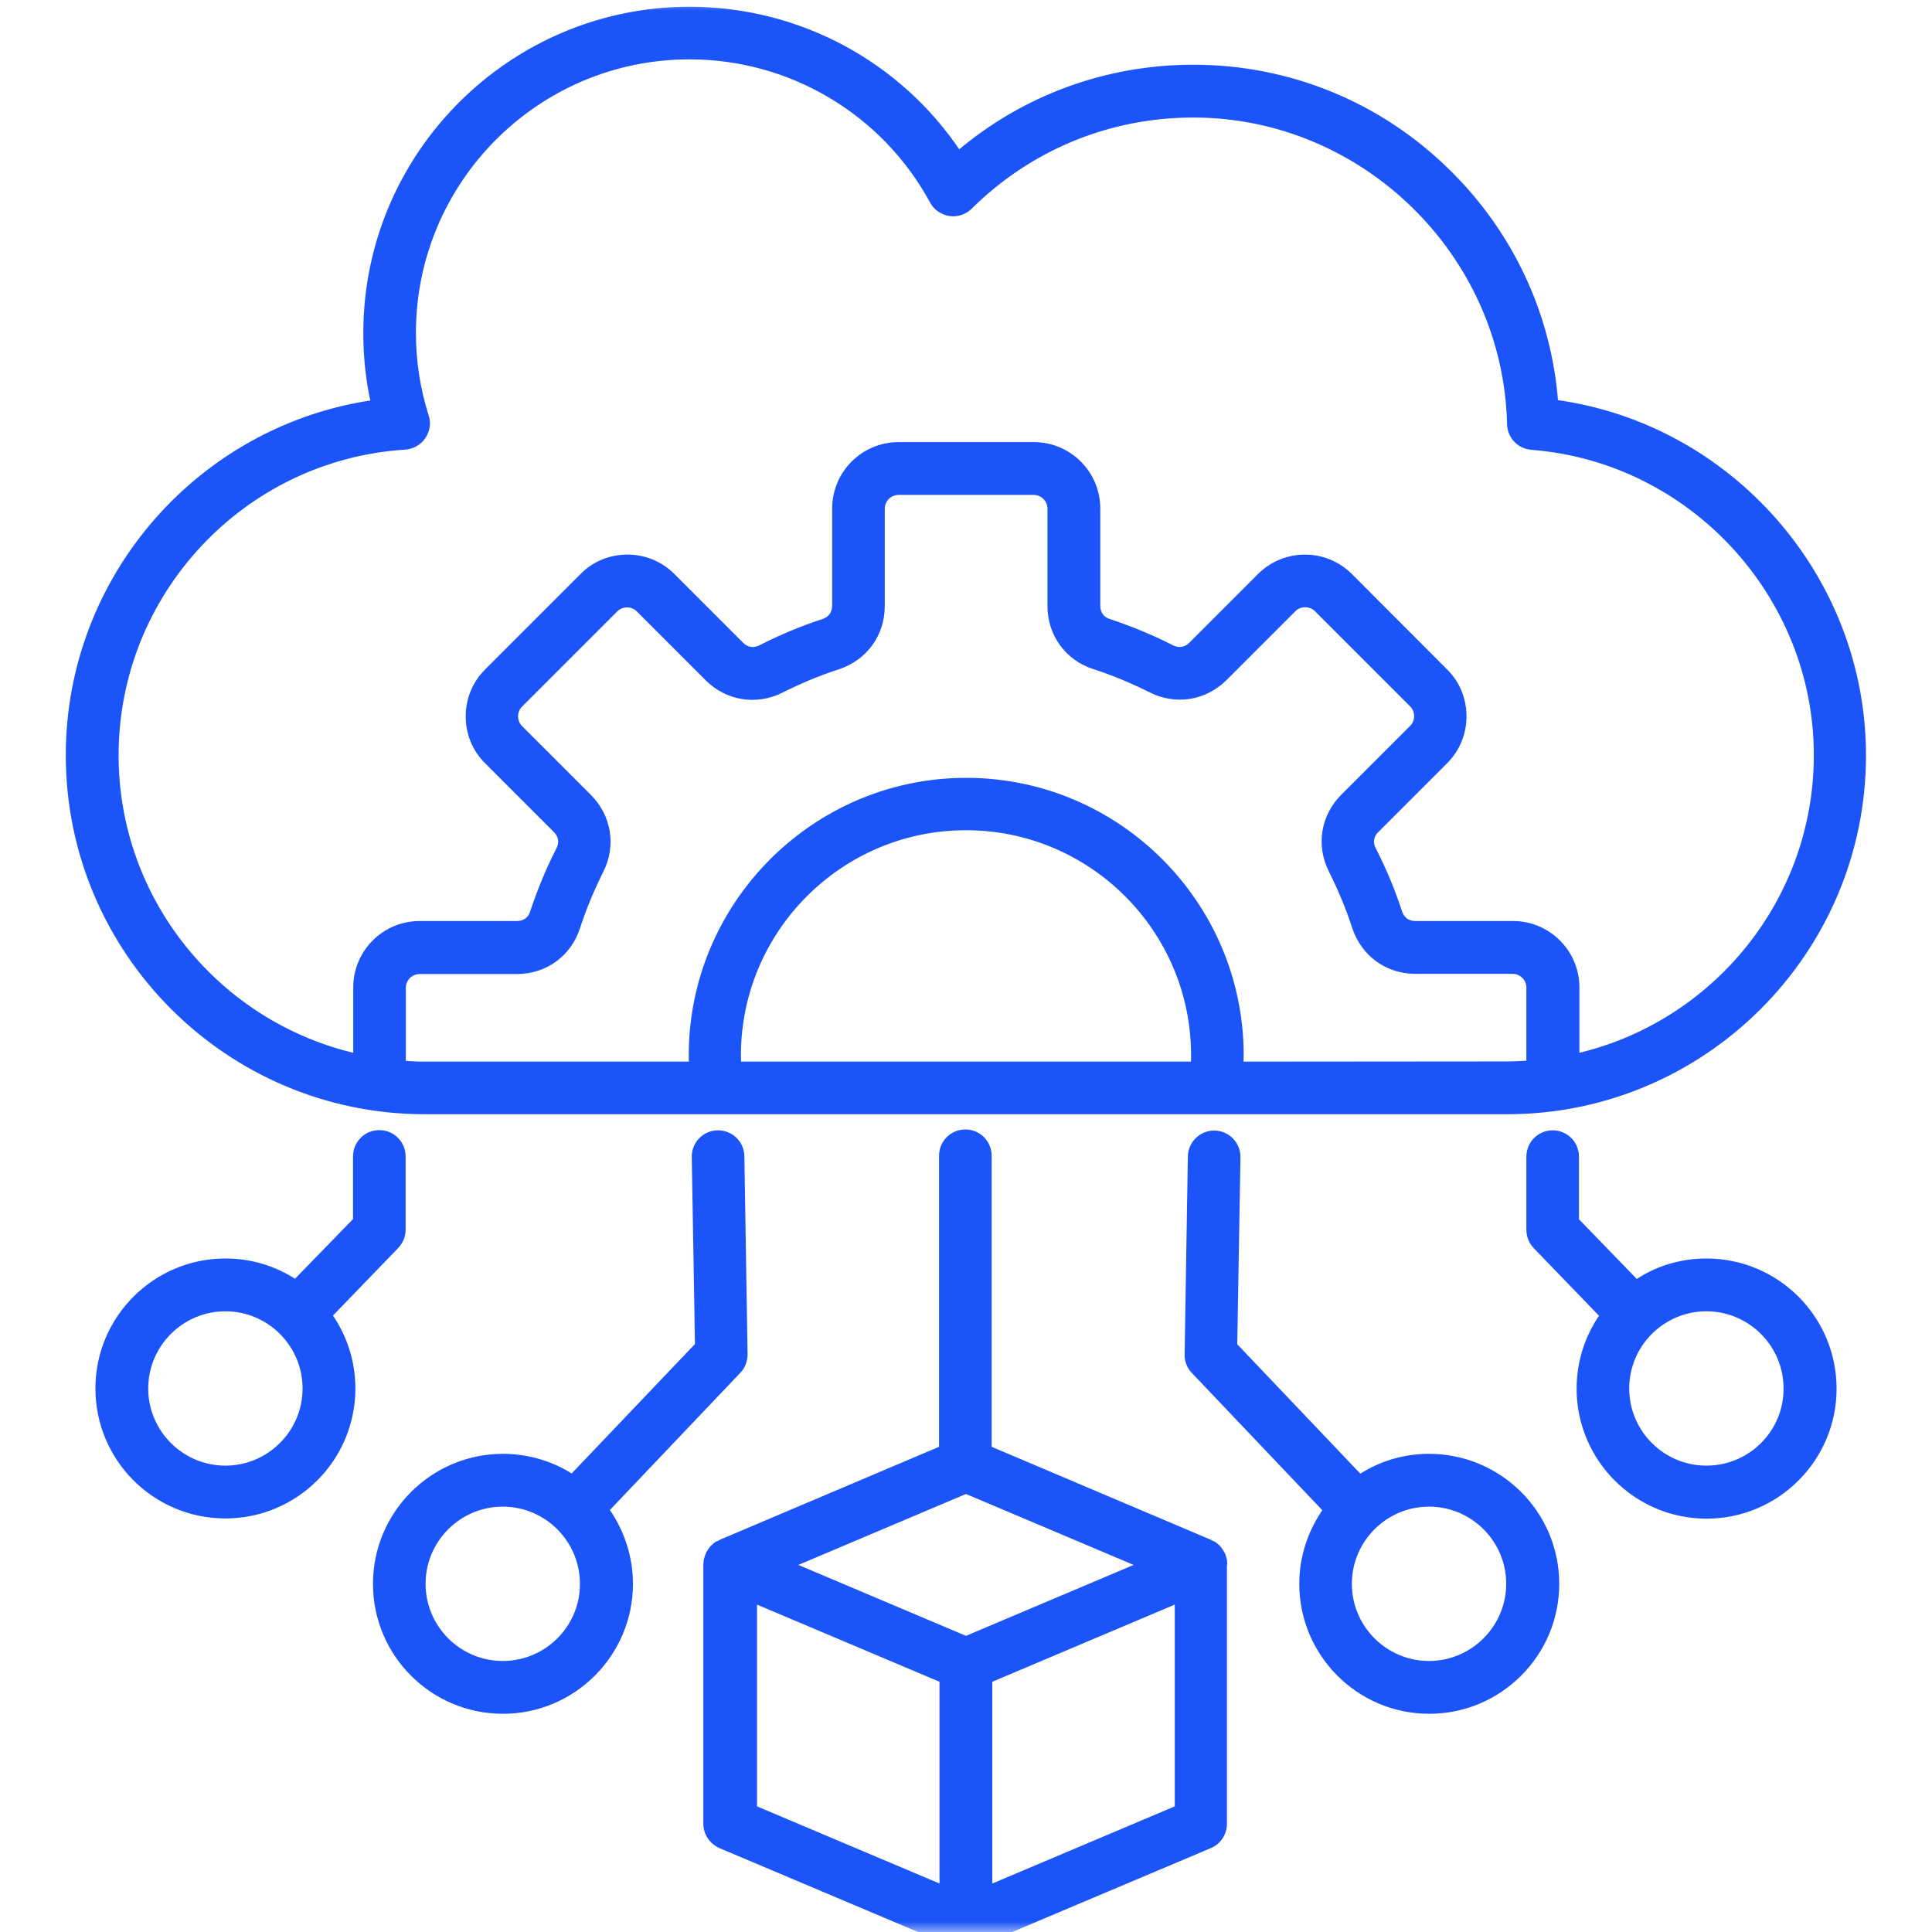 <?xml version="1.0" encoding="UTF-8"?> <svg xmlns="http://www.w3.org/2000/svg" width="90" height="90" viewBox="0 0 90 90" fill="none"><mask id="mask0_2_203" style="mask-type:luminance" maskUnits="userSpaceOnUse" x="-1" y="0" width="91" height="90"><path d="M89.99 0H-0.01V90H89.99V0Z" fill="white"></path></mask><g mask="url(#mask0_2_203)"><path d="M19.79 51.78H70.21C79.36 51.78 86.8 44.33 86.8 35.19C86.8 26.9 80.58 19.86 72.46 18.75C72.15 14.67 70.38 10.88 67.43 7.99C64.25 4.86 60.04 3.14 55.59 3.14C51.55 3.14 47.71 4.55 44.66 7.14C41.88 2.97 37.19 0.44 32.12 0.44C23.82 0.44 17.05 7.2 17.05 15.51C17.05 16.61 17.16 17.7 17.4 18.76C9.33 19.93 3.19 26.9 3.19 35.18C3.19 44.34 10.64 51.78 19.79 51.78ZM34.39 49.16C34.39 43.31 39.15 38.55 45 38.55C50.85 38.55 55.61 43.31 55.61 49.16C55.61 49.3 55.61 49.44 55.6 49.58H34.4C34.4 49.43 34.39 49.3 34.39 49.16ZM57.8 49.58C57.8 49.44 57.81 49.3 57.81 49.16C57.81 42.1 52.06 36.36 45.01 36.36C37.96 36.36 32.21 42.11 32.21 49.16C32.21 49.3 32.21 49.44 32.22 49.58H19.8C19.46 49.58 19.12 49.56 18.78 49.54V46.02C18.78 45.6 19.12 45.25 19.55 45.25H24.08C25.38 45.25 26.5 44.45 26.9 43.2C27.19 42.3 27.57 41.4 27.99 40.56C28.58 39.39 28.36 38.05 27.44 37.12L24.23 33.91C24.09 33.77 24.01 33.58 24.01 33.37C24.01 33.16 24.09 32.97 24.23 32.83L28.67 28.39C28.81 28.25 29 28.17 29.21 28.17C29.42 28.17 29.61 28.25 29.75 28.39L32.96 31.6C33.88 32.52 35.23 32.74 36.4 32.15C37.26 31.72 38.14 31.35 39.04 31.06C40.28 30.65 41.09 29.55 41.09 28.24V23.7C41.09 23.28 41.43 22.93 41.86 22.93H48.15C48.57 22.93 48.92 23.27 48.92 23.7V28.23C48.92 29.53 49.72 30.65 50.97 31.05C51.87 31.34 52.77 31.72 53.61 32.14C54.78 32.73 56.12 32.51 57.05 31.59L60.26 28.38C60.55 28.09 61.05 28.09 61.34 28.38L65.78 32.82C65.92 32.96 66 33.15 66 33.36C66 33.57 65.92 33.76 65.78 33.9L62.57 37.11C61.65 38.03 61.43 39.38 62.02 40.55C62.45 41.41 62.82 42.29 63.11 43.19C63.52 44.43 64.62 45.24 65.93 45.24H70.46C70.88 45.24 71.23 45.58 71.23 46.01V49.53C70.9 49.55 70.55 49.57 70.21 49.57L57.8 49.58ZM18.87 20.82C19.2 20.8 19.52 20.62 19.71 20.34C19.9 20.06 19.96 19.71 19.85 19.39C19.45 18.13 19.25 16.83 19.25 15.51C19.25 8.41 25.02 2.64 32.12 2.64C36.85 2.64 41.19 5.23 43.44 9.38C43.6 9.68 43.91 9.89 44.25 9.94C44.59 9.99 44.94 9.87 45.18 9.63C47.97 6.87 51.66 5.35 55.59 5.35C63.54 5.35 70.15 11.82 70.33 19.76C70.34 20.32 70.78 20.79 71.35 20.83C78.79 21.41 84.62 27.72 84.62 35.18C84.62 42.01 79.83 47.74 73.45 49.2V46C73.45 44.36 72.12 43.03 70.48 43.03H65.93C65.58 43.03 65.31 42.83 65.2 42.51C64.87 41.5 64.46 40.51 63.97 39.56C63.81 39.25 63.87 38.91 64.11 38.68L67.32 35.47C67.88 34.91 68.19 34.17 68.19 33.37C68.19 32.58 67.89 31.83 67.32 31.27L62.89 26.83C61.73 25.67 59.85 25.67 58.69 26.83L55.48 30.04C55.24 30.28 54.9 30.33 54.6 30.18C53.65 29.69 52.66 29.29 51.65 28.95C51.32 28.85 51.13 28.57 51.13 28.22V23.69C51.13 22.05 49.8 20.72 48.16 20.72H41.86C40.22 20.72 38.89 22.05 38.89 23.69V28.22C38.89 28.57 38.69 28.84 38.37 28.95C37.36 29.28 36.37 29.69 35.42 30.18C35.12 30.33 34.77 30.28 34.54 30.04L31.33 26.83C30.77 26.27 30.03 25.96 29.23 25.96C28.43 25.96 27.69 26.26 27.13 26.83L22.69 31.27C22.13 31.83 21.82 32.57 21.82 33.37C21.82 34.16 22.12 34.91 22.69 35.47L25.9 38.68C26.15 38.93 26.19 39.26 26.04 39.56C25.55 40.51 25.15 41.5 24.81 42.51C24.71 42.84 24.43 43.03 24.08 43.03H19.55C17.91 43.03 16.58 44.36 16.58 46V49.2C10.19 47.74 5.4 42.01 5.4 35.18C5.4 27.61 11.31 21.3 18.87 20.82ZM34.4 63.86C34.6 63.65 34.7 63.37 34.7 63.08L34.55 53.86C34.54 53.25 34.04 52.77 33.43 52.78C32.82 52.79 32.34 53.29 32.35 53.9L32.5 62.66L26.65 68.8C25.73 68.2 24.61 67.85 23.43 67.85C20.17 67.85 17.5 70.5 17.5 73.78C17.5 77.05 20.15 79.71 23.43 79.71C26.69 79.71 29.36 77.06 29.36 73.78C29.36 72.5 28.94 71.3 28.25 70.33L34.4 63.86ZM23.42 77.5C21.37 77.5 19.7 75.83 19.7 73.78C19.7 71.73 21.37 70.06 23.42 70.06C25.47 70.06 27.14 71.73 27.14 73.78C27.15 75.82 25.48 77.5 23.42 77.5ZM18.46 58.05C18.66 57.84 18.77 57.57 18.77 57.28V53.87C18.77 53.26 18.28 52.77 17.67 52.77C17.06 52.77 16.57 53.26 16.57 53.87V56.84L13.76 59.73C12.83 59.11 11.71 58.75 10.5 58.75C7.24 58.75 4.57 61.4 4.57 64.68C4.57 67.95 7.22 70.61 10.5 70.61C13.77 70.61 16.43 67.96 16.43 64.68C16.43 63.41 16.03 62.24 15.35 61.27L18.46 58.05ZM10.5 68.4C8.45 68.4 6.78 66.73 6.78 64.68C6.78 62.63 8.45 60.96 10.5 60.96C12.55 60.96 14.22 62.63 14.22 64.68C14.22 66.73 12.55 68.4 10.5 68.4ZM79.49 58.75C78.28 58.75 77.16 59.11 76.23 59.74L73.43 56.85V53.88C73.43 53.27 72.94 52.78 72.33 52.78C71.72 52.78 71.23 53.27 71.23 53.88V57.29C71.23 57.58 71.34 57.85 71.54 58.06L74.65 61.28C73.97 62.24 73.57 63.42 73.57 64.69C73.57 67.95 76.22 70.62 79.5 70.62C82.76 70.62 85.43 67.97 85.43 64.69C85.43 61.41 82.77 58.75 79.49 58.75ZM79.49 68.4C77.44 68.4 75.77 66.73 75.77 64.68C75.77 62.63 77.44 60.96 79.49 60.96C81.54 60.96 83.21 62.63 83.21 64.68C83.22 66.73 81.55 68.4 79.49 68.4ZM66.57 67.85C65.38 67.85 64.28 68.2 63.35 68.81L57.51 62.67L57.66 53.91C57.67 53.3 57.18 52.8 56.58 52.79C56.57 52.79 56.57 52.79 56.56 52.79C55.96 52.79 55.47 53.28 55.46 53.87L55.31 63.09C55.3 63.38 55.41 63.66 55.61 63.87L61.76 70.34C61.07 71.31 60.65 72.5 60.65 73.78C60.65 77.04 63.3 79.71 66.58 79.71C69.84 79.71 72.51 77.06 72.51 73.78C72.51 70.5 69.84 67.85 66.57 67.85ZM66.57 77.5C64.52 77.5 62.85 75.83 62.85 73.78C62.85 71.73 64.52 70.06 66.57 70.06C68.62 70.06 70.29 71.73 70.29 73.78C70.29 75.82 68.62 77.5 66.57 77.5ZM57.04 72.77C57.04 72.76 57.04 72.75 57.04 72.74C57.04 72.71 57.03 72.68 57.02 72.64C57.02 72.63 57.01 72.61 57.01 72.6C57 72.57 56.99 72.54 56.98 72.5C56.98 72.49 56.97 72.48 56.97 72.47C56.95 72.43 56.94 72.39 56.92 72.36C56.92 72.35 56.91 72.35 56.91 72.34C56.89 72.31 56.87 72.28 56.85 72.25C56.84 72.24 56.84 72.23 56.83 72.22C56.81 72.19 56.79 72.17 56.77 72.14C56.76 72.13 56.75 72.12 56.75 72.11C56.72 72.08 56.69 72.05 56.66 72.03C56.66 72.03 56.66 72.03 56.65 72.02C56.62 71.99 56.58 71.96 56.55 71.94C56.55 71.94 56.55 71.94 56.54 71.94C56.53 71.94 56.53 71.93 56.52 71.93C56.49 71.91 56.46 71.9 56.43 71.88C56.42 71.87 56.4 71.87 56.39 71.86C56.38 71.85 56.36 71.85 56.35 71.84L46.07 67.48V53.84C46.07 53.23 45.58 52.74 44.97 52.74C44.36 52.74 43.87 53.23 43.87 53.84V67.48L33.59 71.84C33.58 71.85 33.56 71.85 33.55 71.86C33.54 71.87 33.52 71.87 33.51 71.88C33.48 71.9 33.45 71.91 33.42 71.93C33.41 71.93 33.41 71.94 33.4 71.94C33.4 71.94 33.4 71.94 33.39 71.94C33.35 71.97 33.32 71.99 33.29 72.02C33.29 72.02 33.29 72.02 33.28 72.03C33.25 72.06 33.22 72.09 33.19 72.11C33.18 72.12 33.17 72.13 33.17 72.14C33.15 72.16 33.13 72.19 33.11 72.22C33.1 72.23 33.09 72.24 33.09 72.25C33.07 72.28 33.05 72.31 33.03 72.34C33.03 72.35 33.02 72.35 33.02 72.36C33 72.4 32.98 72.44 32.97 72.47C32.97 72.48 32.96 72.49 32.96 72.5C32.95 72.53 32.94 72.56 32.93 72.6C32.93 72.61 32.92 72.63 32.92 72.64C32.91 72.67 32.91 72.7 32.9 72.74C32.9 72.75 32.9 72.76 32.9 72.77C32.89 72.82 32.89 72.86 32.89 72.9V84.96C32.89 85.4 33.16 85.8 33.57 85.98L44.53 90.61C44.57 90.63 44.61 90.64 44.64 90.65C44.65 90.65 44.65 90.65 44.66 90.65C44.7 90.66 44.75 90.67 44.78 90.68C44.79 90.68 44.81 90.68 44.82 90.69C44.87 90.7 44.92 90.7 44.96 90.7C45.01 90.7 45.06 90.7 45.1 90.69C45.11 90.69 45.13 90.69 45.14 90.68C45.18 90.67 45.23 90.66 45.26 90.65C45.27 90.65 45.27 90.65 45.28 90.65C45.32 90.64 45.36 90.62 45.39 90.61L56.35 85.98C56.76 85.81 57.03 85.41 57.03 84.96V72.9C57.05 72.86 57.05 72.81 57.04 72.77ZM45 76.34L36.87 72.9L45 69.46L53.13 72.9L45 76.34ZM35.14 74.56L43.89 78.26V87.93L35.14 84.23V74.56ZM54.85 84.23L46.1 87.93V78.26L54.85 74.56V84.23Z" fill="#1B54F8" stroke="#1B54F8" stroke-width="0.25" stroke-miterlimit="10"></path></g></svg> 